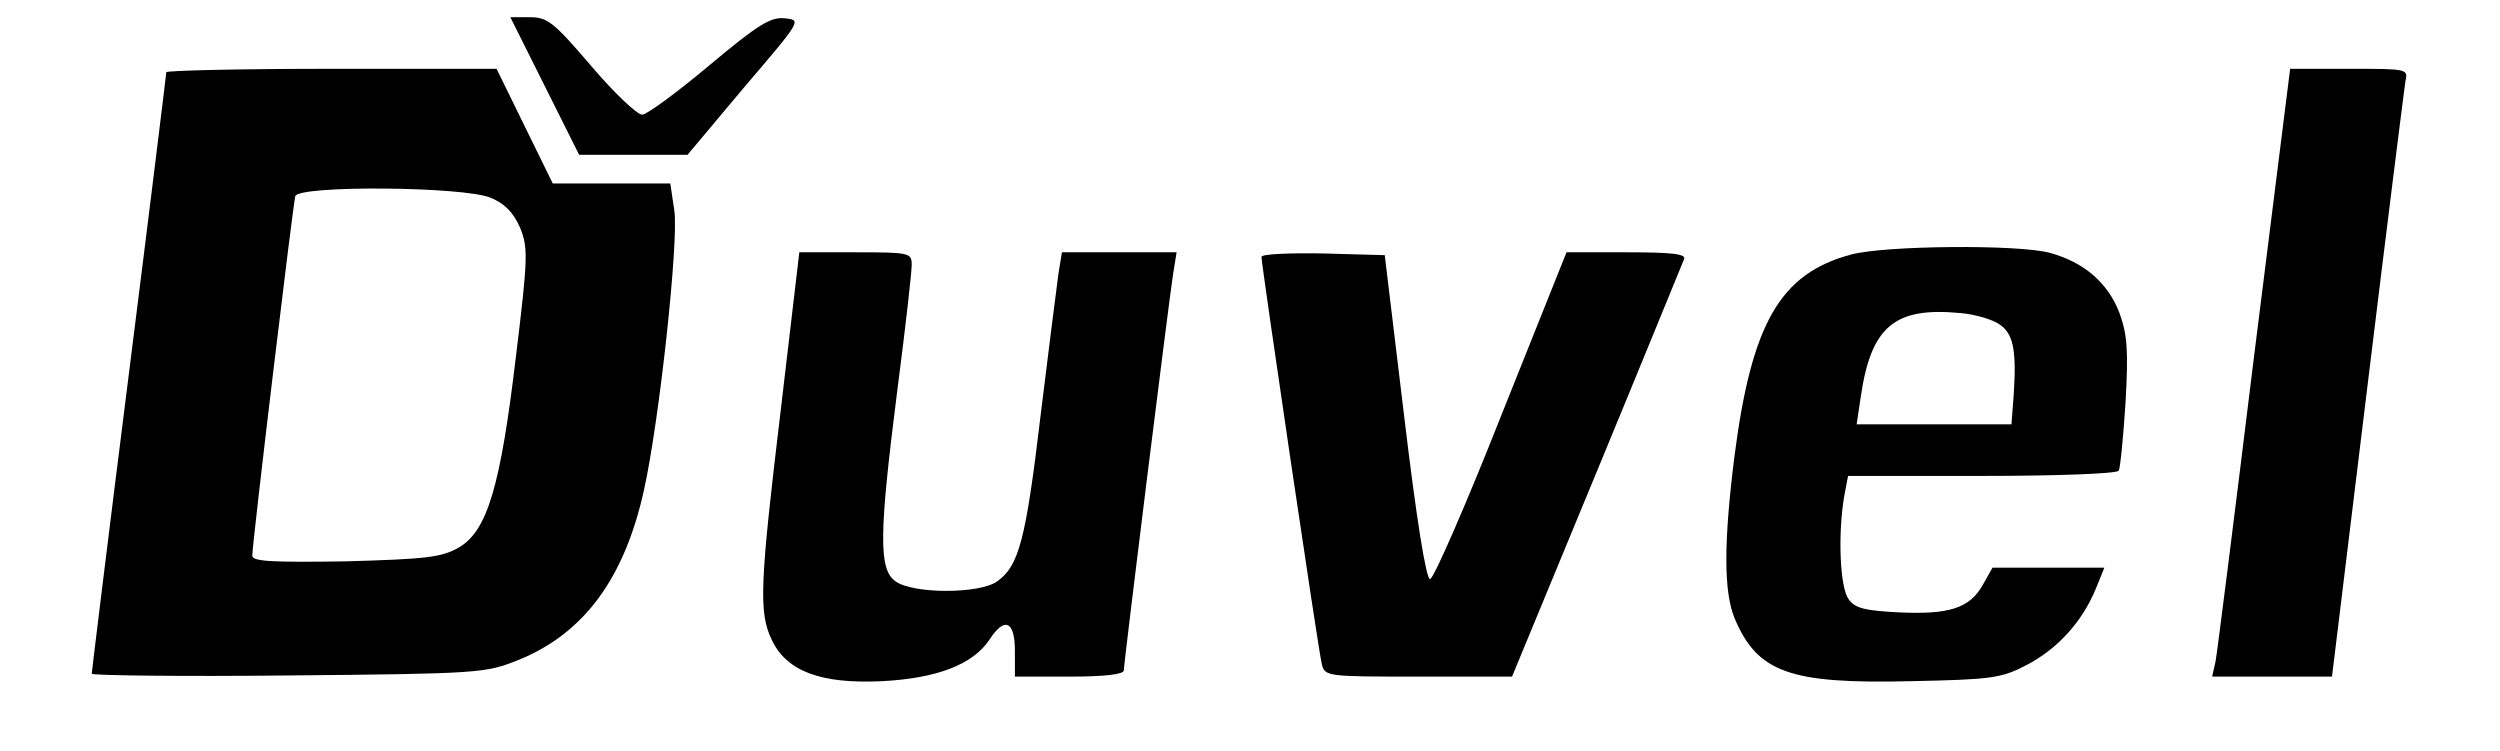<?xml version="1.0" standalone="no"?>
<!DOCTYPE svg PUBLIC "-//W3C//DTD SVG 20010904//EN"
 "http://www.w3.org/TR/2001/REC-SVG-20010904/DTD/svg10.dtd">
<svg version="1.0" xmlns="http://www.w3.org/2000/svg"
 width="436pt" height="131pt" viewBox="0 0 436 131"
 preserveAspectRatio="xMidYMid meet">

<g transform="translate(0,131) scale(0.1,-0.1)"
fill="#000000" stroke="none">
<path d="M950 1160 l60 -120 94 0 95 0 99 118 c100 117 100 117 71 120 -25 3
-47 -11 -132 -82 -56 -47 -109 -86 -117 -86 -9 0 -49 38 -89 85 -65 76 -76 85
-107 85 l-34 0 60 -120z"/>
<path d="M290 1184 c0 -3 -29 -239 -65 -524 -36 -285 -65 -522 -65 -525 0 -3
154 -5 343 -3 333 3 344 4 401 27 114 46 185 142 219 296 27 121 61 436 53
488 l-7 47 -103 0 -102 0 -49 100 -49 100 -288 0 c-158 0 -288 -3 -288 -6z
m566 -219 c24 -10 39 -25 51 -52 14 -35 14 -51 -7 -223 -27 -228 -50 -306
-100 -335 -30 -17 -56 -20 -197 -24 -132 -2 -163 0 -163 10 0 22 71 613 75
627 6 19 294 17 341 -3z"/>
<path d="M3931 688 c-34 -277 -64 -515 -67 -531 l-6 -27 104 0 105 0 62 508
c34 279 64 517 66 530 5 22 4 22 -98 22 l-103 0 -63 -502z"/>
<path d="M3228 866 c-123 -33 -173 -119 -203 -351 -19 -151 -19 -236 0 -283
40 -95 96 -115 308 -110 140 3 157 5 201 28 54 28 97 75 121 133 l15 37 -97 0
-98 0 -17 -30 c-23 -41 -59 -52 -146 -48 -59 3 -77 7 -88 23 -15 20 -19 111
-8 178 l7 37 233 0 c134 0 235 4 239 9 3 6 8 59 12 120 5 91 3 118 -11 156
-20 52 -62 88 -121 104 -54 15 -289 13 -347 -3z m258 -121 c25 -16 31 -44 26
-122 l-4 -53 -135 0 -135 0 7 47 c18 124 59 158 174 147 25 -2 55 -11 67 -19z"/>
<path d="M1362 598 c-37 -308 -39 -356 -16 -404 26 -55 86 -77 192 -72 96 5
159 29 188 73 26 40 44 32 44 -20 l0 -45 95 0 c63 0 95 4 95 11 0 14 78 640
86 692 l6 37 -100 0 -100 0 -6 -37 c-3 -21 -17 -132 -31 -246 -26 -219 -38
-264 -76 -291 -31 -22 -146 -22 -177 0 -30 21 -29 82 3 334 14 107 25 205 25
218 0 21 -3 22 -98 22 l-98 0 -32 -272z"/>
<path d="M2200 862 c0 -14 99 -685 105 -709 5 -23 8 -23 169 -23 l163 0 148
358 c81 196 149 363 152 370 4 9 -20 12 -100 12 l-105 0 -114 -285 c-62 -157
-118 -285 -124 -285 -7 0 -24 107 -45 283 l-34 282 -107 3 c-60 1 -108 -1
-108 -6z"/>
</g>
</svg>
